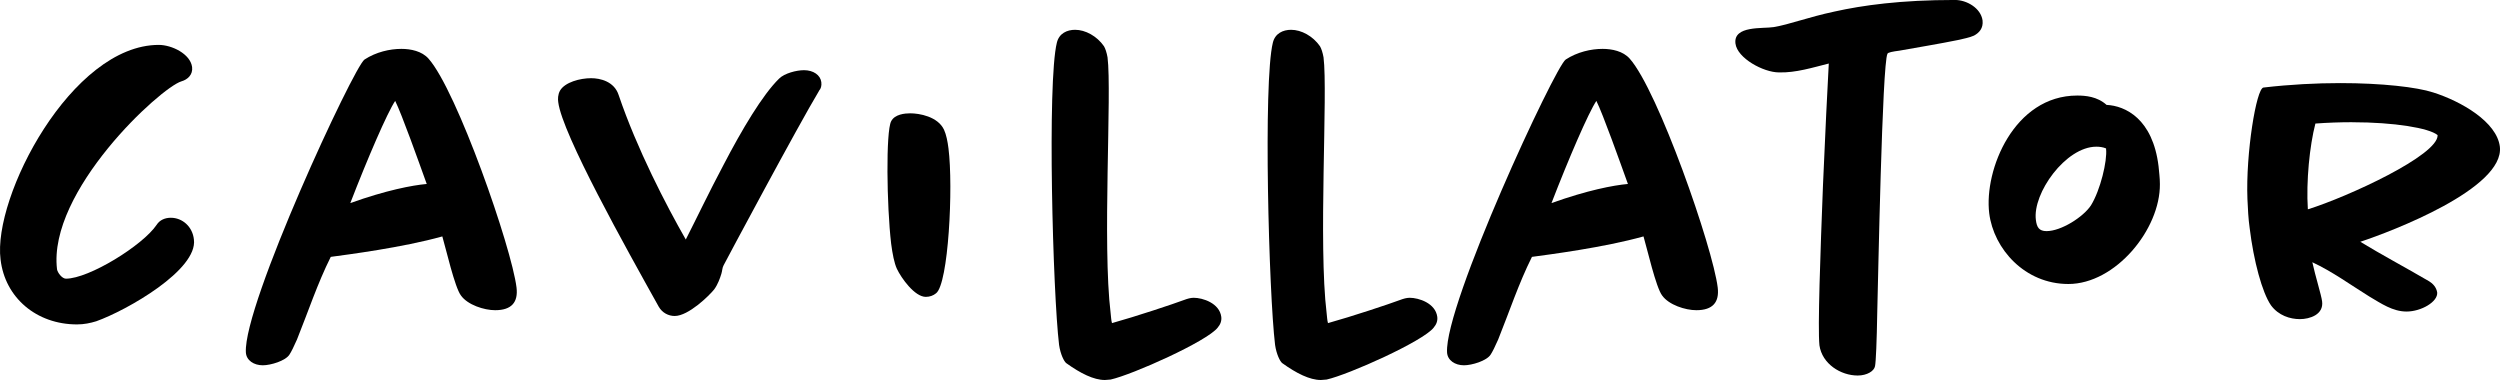 <?xml version="1.0" encoding="UTF-8"?><svg id="Layer_2" xmlns="http://www.w3.org/2000/svg" viewBox="0 0 708.82 107.74"><g id="Layer_1-2"><g><path d="M27.25,91.1c-1.64,.5-3.4,.88-5.42,.88-11.47,0-20.41-7.56-21.67-18.4C-2.11,55.82,20.32,12.73,45.02,12.73c3.65,0,8.95,2.52,9.45,6.3,.25,2.14-1.26,3.53-3.02,4.03-5.92,1.76-37.93,31.12-35.28,53.3,.13,.88,1.39,2.65,2.52,2.65,6.55,0,21.8-9.45,25.71-15.25,.88-1.39,2.39-2.02,4.03-2.02,3.28,0,6.17,2.52,6.55,6.17,1.13,8.57-18.9,20.04-27.72,23.19Z"/><path d="M140.4,87.95c-3.15,0-7.81-1.51-9.7-4.16-1.76-2.27-4.28-13.36-5.29-16.76-11.21,3.15-26.96,5.17-31.63,5.8-3.78,7.56-6.43,15.62-9.58,23.44-.88,2.02-1.64,3.53-2.14,4.28-1.13,1.76-5.29,3.02-7.56,3.02-2.52,0-4.66-1.39-4.79-3.65-.76-13.48,30.62-81.02,33.64-83.04,3.28-2.14,7.18-3.02,10.46-3.02,2.65,0,5.8,.63,7.69,2.77,8.06,9.07,23.56,53.55,24.95,64.89,.5,4.16-1.39,6.43-6.05,6.43Zm-28.35-59.35c-2.27,3.4-7.81,16.25-12.73,28.98,10.21-3.65,17.51-5.04,21.67-5.42-2.27-6.3-7.06-19.78-8.95-23.56Z"/><path d="M232.25,25.71c-5.92,9.83-26.46,48.26-27.09,49.52-.38,.63-.38,1.64-.63,2.39-.38,1.26-1.01,3.02-2.02,4.41-1.39,1.76-7.31,7.56-11.21,7.56-1.76,0-3.53-.88-4.54-2.65-9.2-16.51-27.34-48.89-28.48-57.96-.13-.88-.13-2.14,.5-3.28,1.39-2.39,5.67-3.53,8.82-3.53,2.52,0,6.55,.88,7.81,4.79,5.17,15.25,13.48,31.25,19.03,40.95,2.9-5.67,6.68-13.61,10.71-21.17,5.17-9.95,11.09-19.91,15.75-24.45,1.51-1.51,4.92-2.39,7.06-2.39,2.65,0,4.66,1.39,4.91,3.4,.13,1.01-.13,1.89-.63,2.39Z"/><path d="M265.39,83.16c-.76,.63-1.76,1.01-2.9,1.01-3.15,0-6.93-5.29-8.19-7.94-.76-1.64-1.26-4.28-1.64-7.18-1.26-10.84-1.51-31.75,0-34.65,1.01-2.02,3.91-2.27,5.42-2.27,2.52,0,7.81,.88,9.58,4.66,.63,1.39,1.01,3.28,1.26,5.29,1.39,10.96,0,38.43-3.53,41.08Z"/><path d="M345.27,92.87c-3.02,3.91-24.19,13.36-30.37,14.74-.5,0-1.01,.13-1.64,.13-3.15,0-6.93-1.89-10.96-4.79-.63-.5-1.64-2.52-2.02-5.17-1.76-14.49-3.4-74.47-.63-85.68,.63-2.65,2.9-3.65,5.17-3.65,2.9,0,6.17,1.76,8.19,4.66,.38,.63,.76,1.76,1.01,3.15,1.26,9.95-1.51,53.05,.88,72.58,.13,1.01,.13,1.89,.38,2.77,6.8-1.89,17.39-5.42,20.41-6.55,1.01-.38,1.89-.63,2.77-.63,2.52,0,7.31,1.51,7.81,5.42,.13,1.13-.25,2.14-1.01,3.02Z"/><path d="M406.51,92.87c-3.02,3.91-24.19,13.36-30.37,14.74-.5,0-1.01,.13-1.64,.13-3.15,0-6.93-1.89-10.96-4.79-.63-.5-1.64-2.52-2.02-5.17-1.76-14.49-3.4-74.47-.63-85.68,.63-2.65,2.9-3.65,5.17-3.65,2.9,0,6.17,1.76,8.19,4.66,.38,.63,.76,1.76,1.01,3.15,1.26,9.95-1.51,53.05,.88,72.58,.13,1.01,.13,1.89,.38,2.77,6.8-1.89,17.39-5.42,20.41-6.55,1.01-.38,1.89-.63,2.77-.63,2.52,0,7.31,1.51,7.81,5.42,.13,1.13-.25,2.14-1.01,3.02Z"/><path d="M480.97,87.95c-3.15,0-7.81-1.51-9.7-4.16-1.76-2.27-4.28-13.36-5.29-16.76-11.21,3.15-26.96,5.17-31.63,5.8-3.78,7.56-6.43,15.62-9.58,23.44-.88,2.02-1.64,3.53-2.14,4.28-1.13,1.76-5.29,3.02-7.56,3.02-2.52,0-4.66-1.39-4.79-3.65-.76-13.48,30.62-81.02,33.64-83.04,3.28-2.14,7.18-3.02,10.46-3.02,2.65,0,5.8,.63,7.69,2.77,8.06,9.07,23.56,53.55,24.95,64.89,.5,4.16-1.39,6.43-6.05,6.43Zm-28.35-59.35c-2.27,3.4-7.81,16.25-12.73,28.98,10.21-3.65,17.51-5.04,21.67-5.42-2.27-6.3-7.06-19.78-8.95-23.56Z"/><path d="M559.72,10.08c-1.39,.63-3.02,.88-4.54,1.26-5.54,1.13-11.09,2.02-16.63,3.02-1.89,.25-3.28,.5-3.4,.88-1.51,2.77-2.65,64.64-2.9,73.46-.13,7.94-.38,13.99-.63,15.12-.25,1.39-2.27,2.65-4.92,2.65-4.79,0-10.08-3.28-10.84-8.57-.5-4.91,.25-25.96,1.01-45.49,.63-14.24,1.26-27.97,1.64-34.4-4.54,1.13-9.32,2.65-14.11,2.52-4.41,0-11.84-4.03-12.35-8.19-.63-5.17,7.81-4.16,10.84-4.66,4.54-.76,9.58-2.77,17.26-4.41,7.94-1.76,18.65-3.28,34.15-3.28,3.28,0,7.31,2.27,7.81,5.8,.25,2.27-1.01,3.53-2.39,4.28Z"/><path d="M586.43,80.52c-12.35,0-21.17-9.95-22.43-20.04-1.51-12.35,7.06-33.39,24.95-33.39,2.27,0,5.67,.25,8.32,2.65,5.29,.25,13.1,3.91,14.74,17.39,.13,1.51,.38,3.28,.38,5.04,.13,12.85-12.6,28.35-25.96,28.35Zm10.71-38.43c-.88-.38-1.89-.5-2.77-.5-8.69,0-18.14,13.23-17.14,20.79,.25,2.02,.88,3.15,3.02,3.15,4.16,0,10.46-4.03,12.6-7.31,2.65-4.28,4.66-12.6,4.28-16v-.13Z"/><path d="M669.21,68.55c5.54,3.4,12.85,7.31,19.53,11.21,1.01,.63,2.02,1.64,2.27,3.15,.25,2.65-4.54,5.42-8.69,5.42-3.91,0-7.18-2.27-10.58-4.28-5.29-3.28-10.46-7.06-16.13-9.7,.88,4.03,2.52,9.2,2.77,11.09,.5,3.78-3.53,5.04-6.3,5.04s-6.05-1.01-8.19-3.91c-2.52-3.65-4.92-12.6-6.05-21.93-.38-2.65-.5-5.42-.63-8.19-.5-12.98,2.52-31.38,4.54-31.63,7.56-.88,15-1.26,21.8-1.26,11.72,0,21.67,1.13,26.33,2.65,7.94,2.52,18.02,8.32,18.9,15.37,1.39,11.84-30.75,24.07-39.57,26.97Zm-2.27-33.9c-3.53,0-7.06,.13-10.46,.38-1.64,6.3-2.65,16.38-2.14,24.32,11.34-3.53,37.05-15.37,36.79-21.04-2.39-2.02-12.35-3.65-24.19-3.65Z"/></g></g></svg>